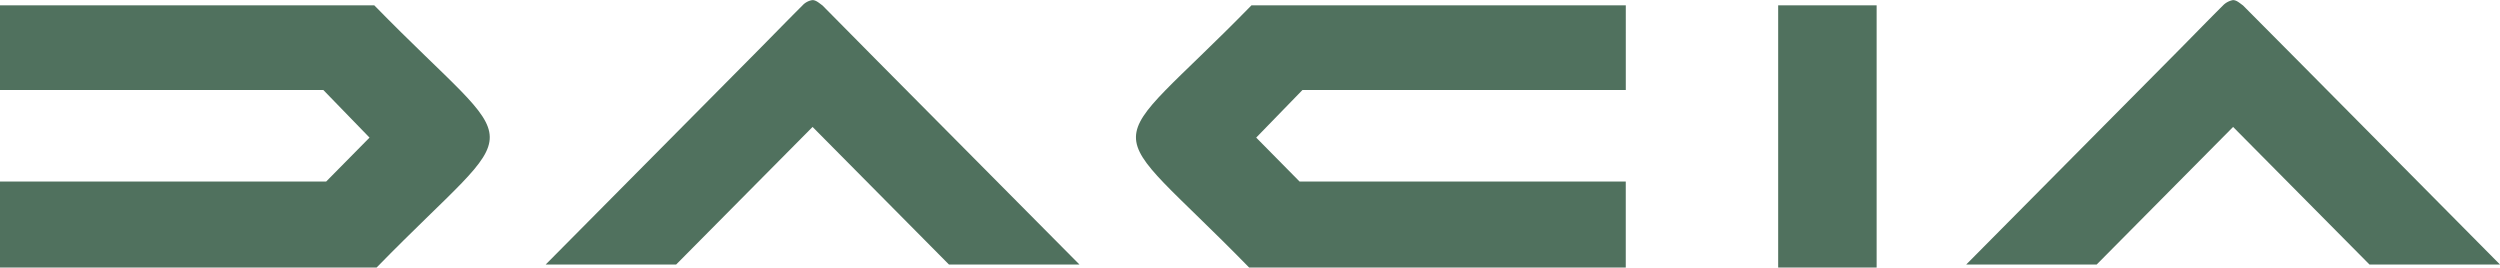 <svg xmlns="http://www.w3.org/2000/svg" xmlns:xlink="http://www.w3.org/1999/xlink" width="75" height="8.025" viewBox="0 0 75 8.025">
  <defs>
    <clipPath id="clip-path">
      <rect id="Rettangolo_76" data-name="Rettangolo 76" width="75" height="8.025" transform="translate(0 0)" fill="none"/>
    </clipPath>
  </defs>
  <g id="Raggruppa_130" data-name="Raggruppa 130" transform="translate(0 0)">
    <g id="Raggruppa_129" data-name="Raggruppa 129" clip-path="url(#clip-path)">
      <path id="Tracciato_249" data-name="Tracciato 249" d="M0,5.445H9.786l1.3-1.317L9.7,2.7H0V.16H11.228c4.59,4.7,4.626,3.2.071,7.865H0V5.445Z" fill="#50715e" fill-rule="evenodd"/>
      <rect id="Rettangolo_75" data-name="Rettangolo 75" width="2.954" height="7.865" transform="translate(53.345 0.16)" fill="#50715e"/>
      <path id="Tracciato_250" data-name="Tracciato 250" d="M48.772,5.445H38.986l-1.3-1.317L39.074,2.7h9.7V.16H37.544c-4.591,4.7-4.626,3.2-.071,7.865h11.3V5.445Z" fill="#50715e" fill-rule="evenodd"/>
      <path id="Tracciato_251" data-name="Tracciato 251" d="M32.384,7.936H28.469L24.377,3.808,20.284,7.936H16.37l6.05-6.1c.551-.552,1.1-1.121,1.654-1.673a.508.508,0,0,1,.3-.16c.107,0,.2.089.3.16l1.655,1.673Z" fill="#50715e" fill-rule="evenodd"/>
      <path id="Tracciato_252" data-name="Tracciato 252" d="M75,7.936H71.085L66.993,3.808,62.9,7.936H58.986l6.05-6.1c.551-.552,1.1-1.121,1.654-1.673a.561.561,0,0,1,.3-.16c.107,0,.2.089.3.16L68.95,1.833Z" fill="#50715e" fill-rule="evenodd"/>
    </g>
  </g>
</svg>
